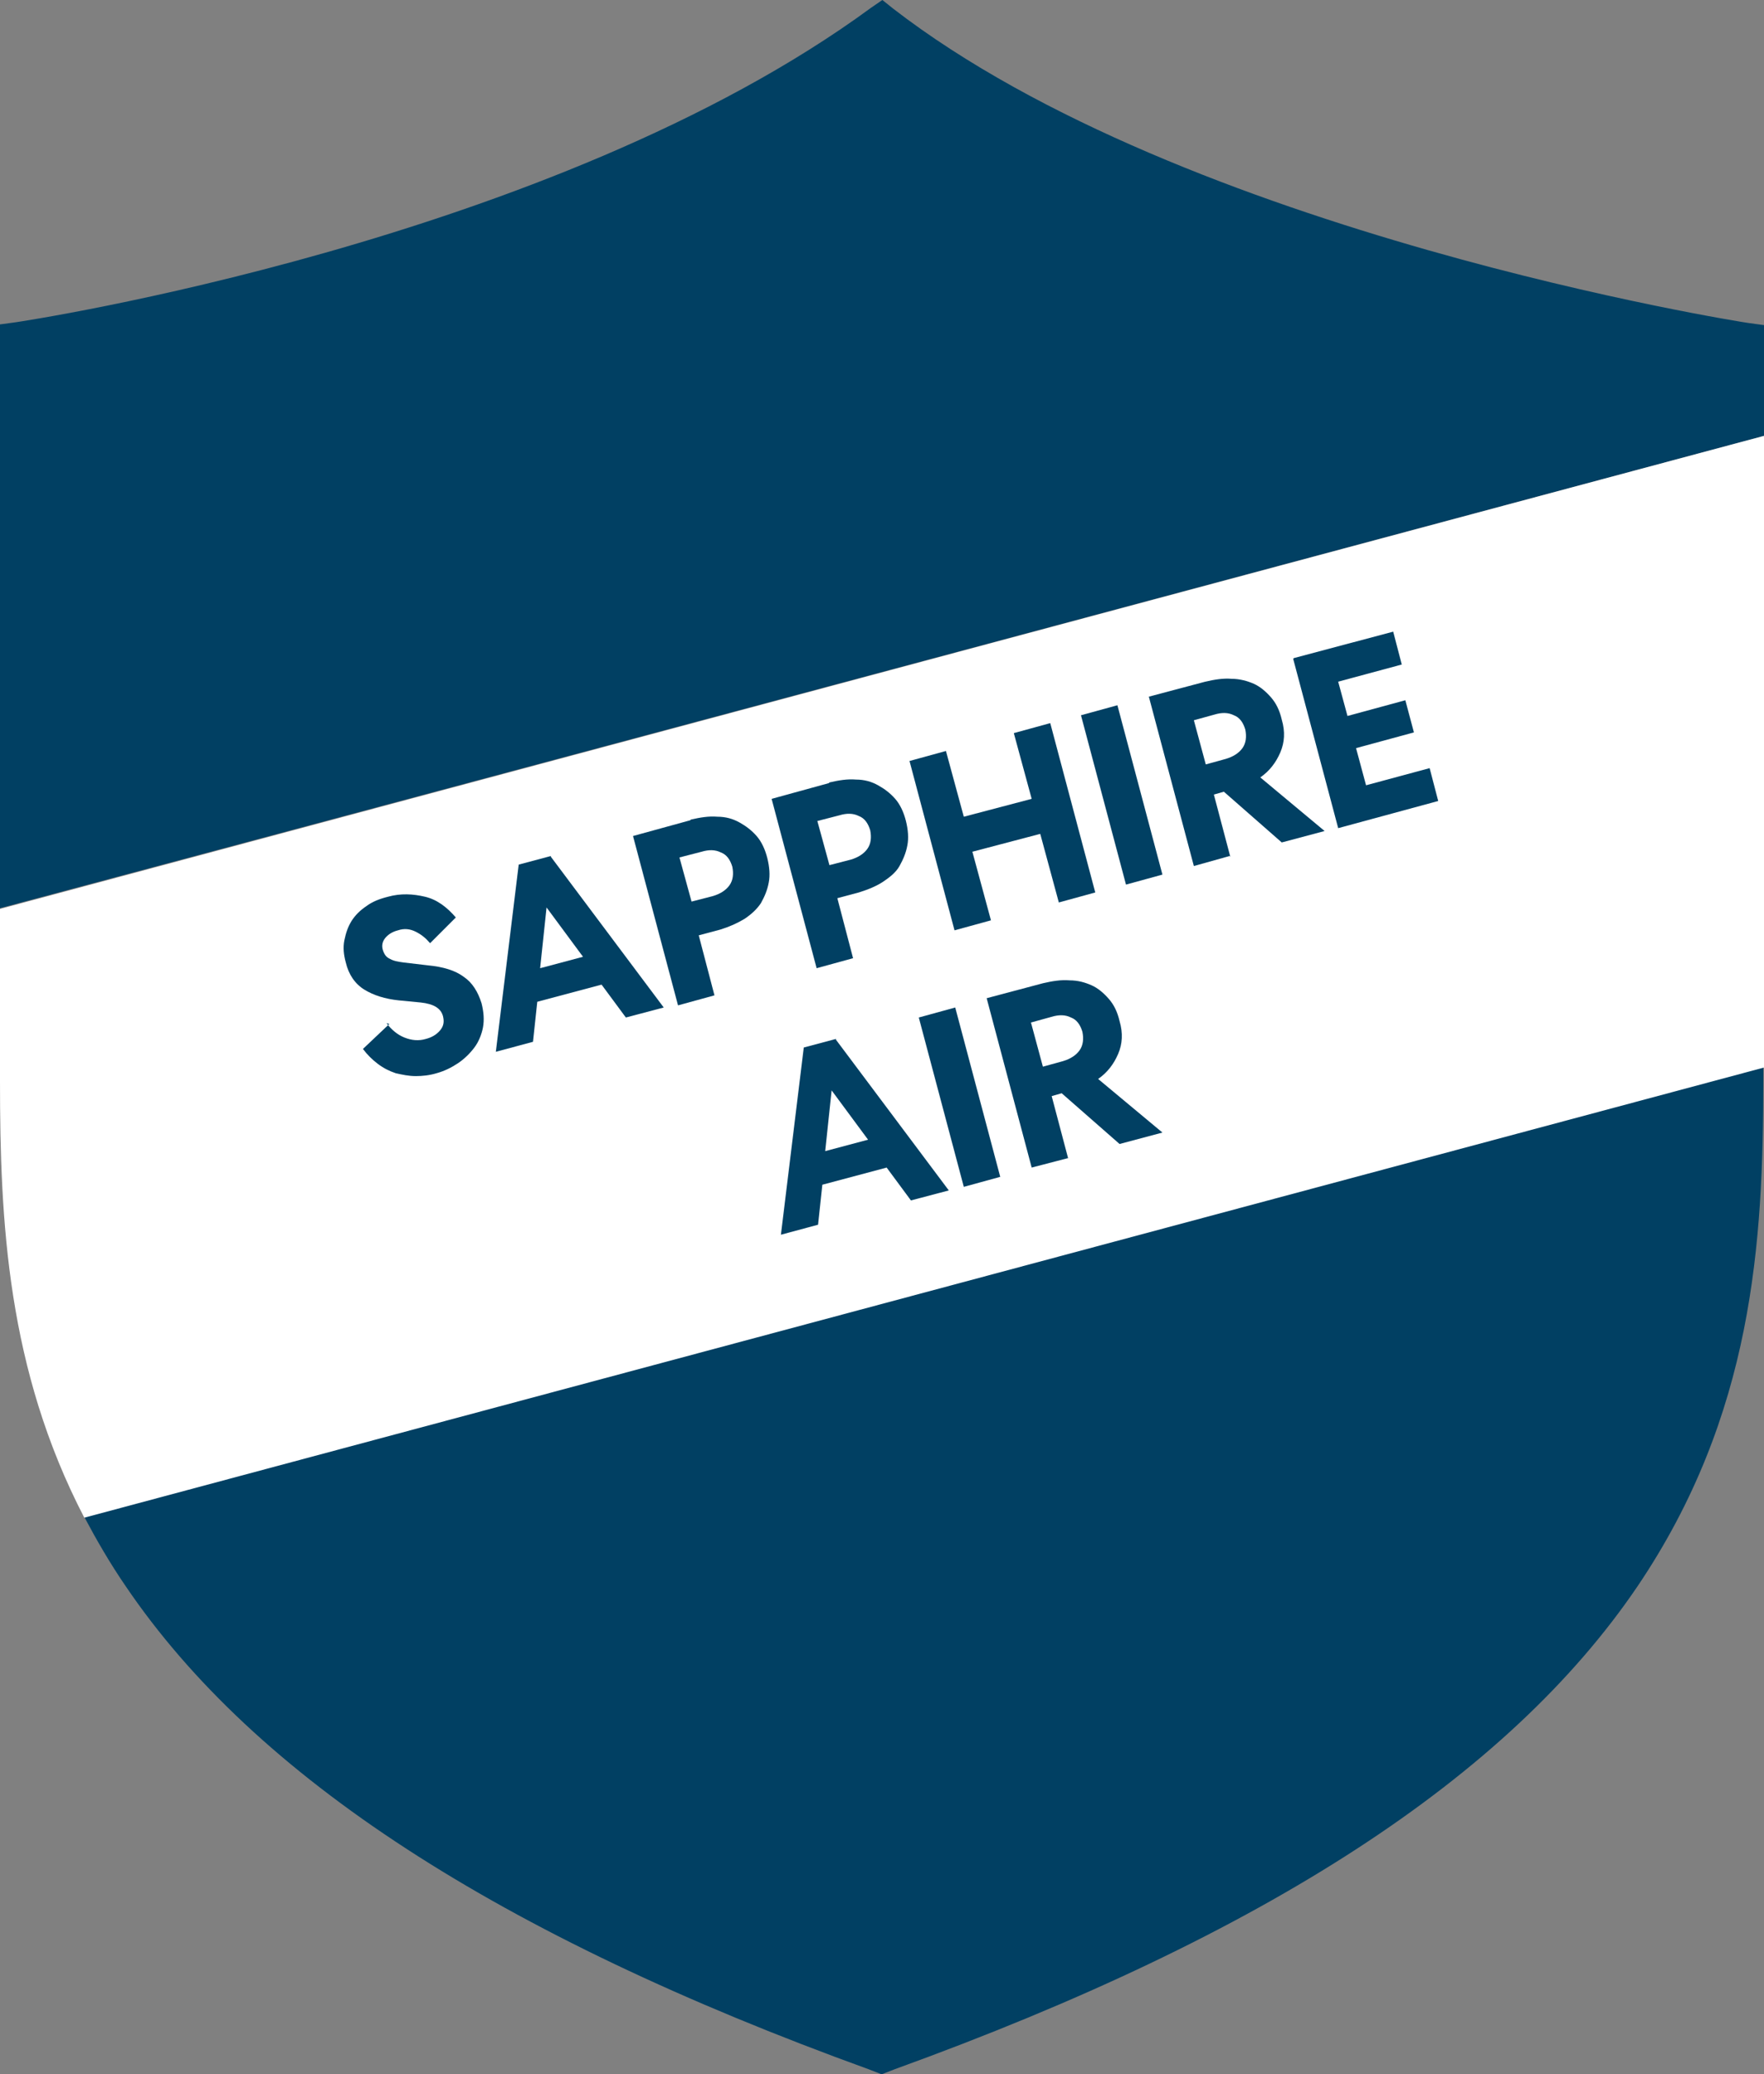 <?xml version="1.0" encoding="UTF-8"?>
<svg id="Layer_1" xmlns="http://www.w3.org/2000/svg" version="1.1" viewBox="0 0 246.9 290.3">
  <rect x="0" y="0" width="246.9" height="290.3" fill="#808080" stroke="none"/>
  <!-- Generator: Adobe Illustrator 29.4.0, SVG Export Plug-In . SVG Version: 2.1.0 Build 152)  -->
  <defs>
    <style>
      .st0 {
        fill: #fff;
      }

      .st1 {
        fill: #014063;
      }
    </style>
  </defs>
  <g>
    <path class="st1" d="M246.9,45.5l-2.2-.3c-.8-.1-78.8-12.4-119.7-44l-1.5-1.2-1.6,1.1C77.2,33.9,2.9,45,2.2,45.1l-2.2.3v81.7L246.9,61v-15.6Z"/>
    <path class="st1" d="M11.8,212.3c1.7,3.2,3.6,6.5,5.8,9.7,18.1,26.7,52.1,48.8,104,67.6l1.8.7,1.8-.7c51.9-18.8,85.9-40.9,104-67.6,16.2-24,17.6-48.1,17.6-70.8v-1.9L11.8,212.3Z"/>
    <path class="st0" d="M246.9,61L0,127.2v24.1c0,19.6,1,40.3,11.8,61.1l235.1-63V61Z"/>
  </g>
  <g>
    <path class="st1" d="M54.1,143.2c.7.9,1.5,1.6,2.5,2,1,.4,2,.5,3,.2.8-.2,1.5-.6,2-1.2.5-.6.6-1.2.4-2-.3-1.1-1.3-1.7-3.1-1.9l-3.1-.3c-1.9-.2-3.5-.7-4.8-1.5-1.3-.8-2.2-2.1-2.6-3.8-.3-1.1-.4-2.1-.2-3.1.2-1,.5-1.9,1-2.7s1.2-1.5,2.1-2.1c.8-.6,1.8-1,3-1.3,1.8-.5,3.5-.4,5.2,0s3.1,1.5,4.3,2.9l-3.6,3.6c-.6-.7-1.2-1.2-2-1.6-.8-.4-1.6-.5-2.5-.2-.8.2-1.4.6-1.8,1.1-.4.5-.5,1.1-.3,1.7.2.6.5,1,1,1.2.5.3,1.2.4,1.9.5l3.4.4c2.1.2,3.8.7,5,1.6,1.2.8,2,2.1,2.5,3.7.3,1.2.4,2.3.2,3.4-.2,1-.6,2-1.2,2.8-.6.8-1.4,1.6-2.3,2.2-.9.6-1.9,1.1-3,1.4-1,.3-2,.4-2.9.4-1,0-1.9-.2-2.8-.4-.9-.3-1.7-.7-2.5-1.3-.8-.6-1.5-1.3-2.1-2.1l3.7-3.5Z"/>
    <path class="st1" d="M77.1,119.9l15.8,21.1-5.3,1.4-3.4-4.6-9,2.4-.6,5.6-5.2,1.4,3.2-26.2,4.5-1.2ZM75.6,135.5l6-1.6-5.1-6.9-.9,8.5Z"/>
    <path class="st1" d="M96.7,114.7c1.3-.3,2.5-.5,3.7-.4,1.2,0,2.2.3,3.1.8.9.5,1.7,1.1,2.4,1.9s1.2,1.9,1.5,3.1c.3,1.2.4,2.4.2,3.4-.2,1.1-.6,2-1.1,2.9-.6.9-1.4,1.6-2.3,2.2-1,.6-2.1,1.1-3.4,1.5l-3,.8,2.2,8.4-5.1,1.4-6.3-23.7,8-2.2ZM96.7,126.2l3.1-.8c1-.3,1.8-.8,2.3-1.5s.6-1.6.4-2.6c-.3-1-.8-1.7-1.6-2-.8-.4-1.7-.4-2.7-.1l-3.1.8,1.7,6.2Z"/>
    <path class="st1" d="M116.1,109.5c1.3-.3,2.5-.5,3.7-.4,1.2,0,2.2.3,3.1.8.9.5,1.7,1.1,2.4,1.9s1.2,1.9,1.5,3.1c.3,1.2.4,2.4.2,3.4-.2,1.1-.6,2-1.1,2.9s-1.4,1.6-2.3,2.2-2.1,1.1-3.4,1.5l-3,.8,2.2,8.4-5.1,1.4-6.3-23.7,8-2.2ZM116,121.1l3.1-.8c1-.3,1.8-.8,2.3-1.5.5-.7.6-1.6.4-2.6-.3-1-.8-1.7-1.6-2-.8-.4-1.7-.4-2.7-.1l-3.1.8,1.7,6.2Z"/>
    <path class="st1" d="M127.3,106.5l5.1-1.4,2.5,9.2,9.5-2.5-2.5-9.2,5.1-1.4,6.3,23.7-5.1,1.4-2.6-9.6-9.5,2.5,2.6,9.6-5.1,1.4-6.3-23.7Z"/>
    <path class="st1" d="M156.4,98.7l6.3,23.7-5.1,1.4-6.3-23.7,5.1-1.4Z"/>
    <path class="st1" d="M172.1,119.8l-5,1.4-6.3-23.7,7.9-2.1c1.3-.3,2.5-.5,3.7-.4,1.1,0,2.2.3,3.1.7.9.4,1.7,1.1,2.4,1.9s1.2,1.8,1.5,3.1c.5,1.7.4,3.2-.2,4.6-.6,1.4-1.5,2.6-2.8,3.5l9,7.5-6,1.6-8.1-7.1-1.4.4,2.3,8.7ZM168.7,107l2.9-.8c1-.3,1.8-.8,2.3-1.5.5-.7.6-1.6.4-2.6-.3-1-.8-1.7-1.6-2-.8-.4-1.7-.4-2.7-.1l-2.9.8,1.7,6.3Z"/>
    <path class="st1" d="M181.1,92.1l13.9-3.7,1.2,4.6-8.9,2.4,1.3,4.8,8.1-2.2,1.2,4.5-8.1,2.2,1.4,5.2,8.9-2.4,1.2,4.6-14,3.8-6.3-23.7Z"/>
    <path class="st1" d="M117,145.5l15.8,21.1-5.3,1.4-3.4-4.6-9,2.4-.6,5.6-5.2,1.4,3.2-26.2,4.5-1.2ZM115.5,161.1l6-1.6-5.1-6.9-.9,8.5Z"/>
    <path class="st1" d="M133.7,141l6.3,23.7-5.1,1.4-6.3-23.7,5.1-1.4Z"/>
    <path class="st1" d="M149.4,162.1l-5,1.3-6.3-23.7,7.9-2.1c1.3-.3,2.5-.5,3.7-.4,1.2,0,2.2.3,3.1.7.9.4,1.7,1.1,2.4,1.9s1.2,1.8,1.5,3.1c.5,1.7.4,3.2-.2,4.6-.6,1.4-1.5,2.6-2.8,3.5l9,7.5-6,1.6-8.1-7.1-1.4.4,2.3,8.7ZM145.9,149.3l2.9-.8c1-.3,1.8-.8,2.3-1.5.5-.7.6-1.6.4-2.6-.3-1-.8-1.7-1.6-2-.8-.4-1.7-.4-2.7-.1l-2.9.8,1.7,6.3Z"/>
  </g>
</svg>